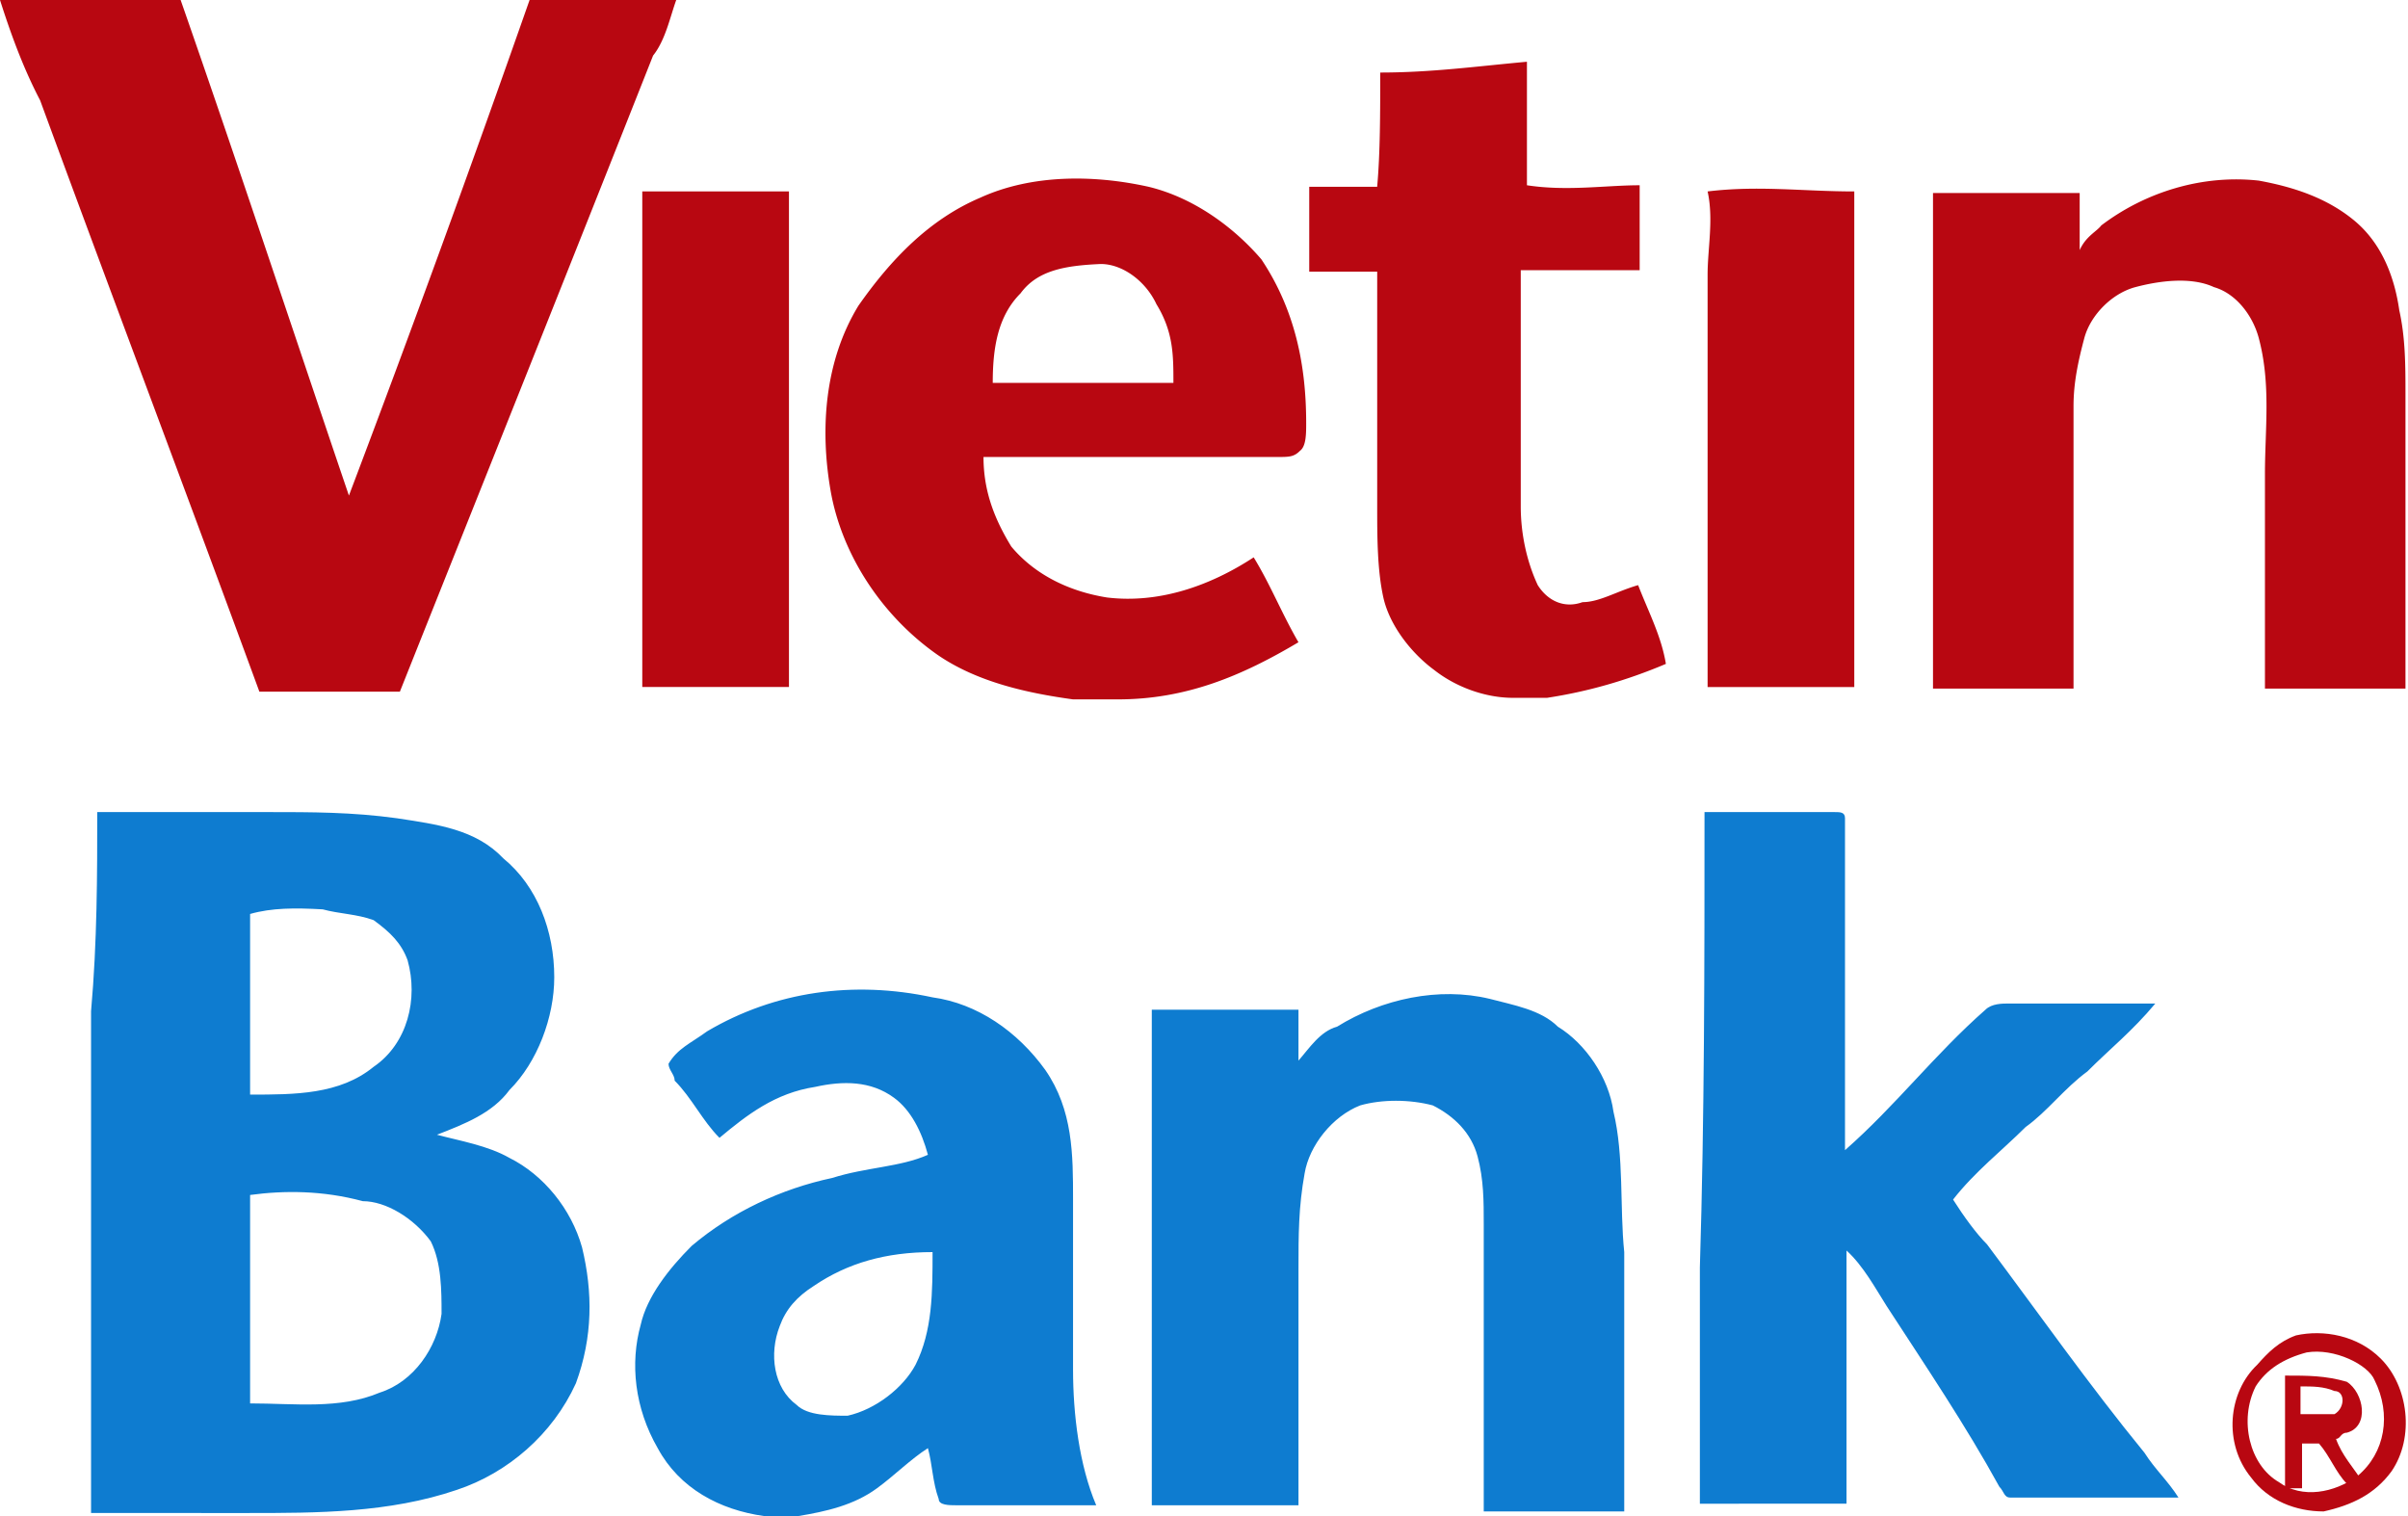 <svg width="81" height="51" fill="none" xmlns="http://www.w3.org/2000/svg"><g clip-path="url(#a)"><path d="M0 0h6.076c1.922 5.505 3.792 11.166 5.661 16.671A716.543 716.543 0 0 0 17.814 0h4.933c-.207.571-.363 1.35-.779 1.87-2.856 7.219-5.66 14.23-8.517 21.397H8.725C6.285 16.619 3.791 10.023 1.35 3.376.78 2.286.364 1.143 0 0zM46.43 2.44c1.713 0 3.22-.207 4.933-.363v4.155c1.35.208 2.649 0 3.792 0V9.09h-4v7.946c0 .934.208 1.87.572 2.648.363.572.935.78 1.506.572.571 0 1.143-.364 1.87-.572.363.935.779 1.714.934 2.649-1.35.571-2.648.935-3.998 1.142h-1.143c-.935 0-1.922-.363-2.649-.934-.779-.572-1.506-1.506-1.714-2.441-.207-.935-.207-2.078-.207-3.012V9.14H44.04V6.284h2.285c.103-1.143.103-2.493.103-3.843zM70.683 7.583c1.506-1.143 3.428-1.714 5.298-1.507 1.142.208 2.285.572 3.22 1.35.934.78 1.35 1.922 1.506 3.013.208.935.208 1.87.208 2.856v9.868h-4.727v-7.219c0-1.506.208-3.012-.207-4.57-.208-.78-.78-1.506-1.506-1.714-.78-.364-1.87-.208-2.65 0-.778.208-1.505.935-1.713 1.714-.208.779-.363 1.506-.363 2.285v9.504h-4.727V6.492h4.934v1.922c.208-.468.572-.624.727-.831zM21.605 6.44h4.934V23.11h-4.934V6.44zM57.44 6.44c1.714-.208 3.22 0 4.934 0v16.672H57.44V9.243c0-.882.208-1.87 0-2.804zM32.979 6.648c1.714-.78 3.791-.78 5.66-.364 1.507.364 2.857 1.35 3.792 2.441 1.142 1.714 1.506 3.584 1.506 5.505 0 .364 0 .78-.208.935-.207.208-.363.208-.779.208h-9.867c0 1.142.363 2.077.934 3.012.78.935 1.922 1.506 3.22 1.714 1.714.208 3.428-.364 4.934-1.35.572.934.935 1.87 1.506 2.856-1.921 1.143-3.79 1.922-6.076 1.922h-1.506c-1.506-.208-3.22-.572-4.57-1.507-1.922-1.35-3.22-3.427-3.584-5.505-.363-2.077-.208-4.362.935-6.232 1.09-1.558 2.389-2.908 4.103-3.635zm1.35 3.22c-.779.779-.935 1.87-.935 3.012h6.077c0-.935 0-1.714-.572-2.649-.363-.779-1.142-1.35-1.87-1.35-1.194.052-2.129.208-2.7.987z" fill="#B80711"/><path d="M57.336 27.318h4.363c.207 0 .363 0 .363.207v11.166c1.714-1.506 3.012-3.22 4.726-4.726.208-.207.571-.207.78-.207H72.5c-.78.934-1.506 1.506-2.285 2.285-.78.571-1.35 1.35-2.078 1.87-.779.778-1.713 1.506-2.44 2.44.363.572.779 1.143 1.142 1.506 1.714 2.286 3.428 4.727 5.297 7.012.364.57.78.934 1.143 1.506h-5.661c-.208 0-.208-.208-.364-.364-1.142-2.077-2.44-3.999-3.79-6.076-.364-.571-.78-1.35-1.351-1.87v8.517H57.18v-7.946c.156-5.09.156-10.179.156-15.32zM44.976 34.537c1.506-.935 3.428-1.35 5.141-.935.78.208 1.714.363 2.286.935.934.571 1.713 1.714 1.87 2.856.363 1.506.207 3.22.363 4.726v8.725H49.91v-9.66c0-.779 0-1.506-.208-2.285-.208-.779-.78-1.35-1.506-1.714-.78-.207-1.714-.207-2.441 0-.935.364-1.714 1.35-1.87 2.285-.207 1.143-.207 2.078-.207 3.22v7.947h-4.934V33.965h4.934v1.714c.363-.415.727-.986 1.298-1.142zM3.272 27.318h5.713c1.506 0 2.856 0 4.362.207 1.35.208 2.649.364 3.584 1.35 1.142.936 1.713 2.442 1.713 4 0 1.35-.57 2.856-1.506 3.791-.571.779-1.506 1.143-2.44 1.506.778.208 1.713.364 2.44.78 1.143.57 2.078 1.713 2.441 3.011.364 1.506.364 3.012-.207 4.57-.78 1.714-2.286 3.013-4 3.584-2.285.78-4.726.78-7.01.78H3.063v-16.88c.208-2.337.208-4.622.208-6.7zm5.141 3.427v6.077c1.506 0 3.012 0 4.155-.935 1.143-.78 1.506-2.285 1.143-3.584-.208-.57-.572-.934-1.143-1.35-.571-.208-1.143-.208-1.714-.363-.935-.052-1.714-.052-2.44.155zm0 9.452V47.21c1.506 0 3.012.207 4.363-.364 1.142-.363 1.921-1.506 2.077-2.648 0-.78 0-1.714-.363-2.441-.572-.78-1.507-1.35-2.286-1.35-1.35-.364-2.648-.364-3.79-.209zM23.786 34.693c2.285-1.35 4.934-1.714 7.582-1.143 1.507.208 2.857 1.143 3.792 2.44.935 1.351.935 2.857.935 4.363v5.713c0 1.506.207 3.22.779 4.57h-4.727c-.207 0-.57 0-.57-.207-.209-.572-.209-1.143-.364-1.714-.572.363-1.143.935-1.714 1.35-.78.572-1.714.78-2.649.935h-1.142c-1.506-.208-2.857-.935-3.584-2.285-.779-1.35-.935-2.857-.571-4.155.208-.935.935-1.87 1.714-2.649 1.35-1.142 3.012-1.921 4.726-2.285 1.142-.363 2.285-.363 3.22-.779-.208-.779-.572-1.506-1.143-1.921-.779-.572-1.714-.572-2.648-.364-1.35.208-2.286.935-3.22 1.714-.572-.571-.935-1.35-1.507-1.922 0-.207-.207-.363-.207-.57.311-.52.727-.676 1.298-1.091zm3.583 8.569c-.57.363-.934.779-1.142 1.35-.364.935-.208 2.078.571 2.649.364.363 1.143.363 1.714.363.935-.207 1.87-.934 2.285-1.714.572-1.142.572-2.44.572-3.79-1.558 0-2.857.363-4 1.142z" fill="#0E7CD0"/><path d="M77.227 44.923c.935-.207 2.077 0 2.856.78.935.934 1.143 2.648.364 3.79-.571.78-1.35 1.143-2.285 1.351-.935 0-1.87-.363-2.441-1.142-.935-1.143-.78-2.857.207-3.792.364-.415.728-.779 1.299-.986zm.364.572c-.78.208-1.35.571-1.714 1.142-.572 1.143-.208 2.65.779 3.22.779.572 1.87.364 2.648-.207.935-.78 1.143-2.078.572-3.22-.208-.52-1.35-1.091-2.285-.935z" fill="#B80711"/><path d="M76.864 46.274c.779 0 1.35 0 2.077.208.571.363.78 1.506 0 1.714-.208 0-.208.207-.363.207.207.572.57.935.934 1.506h-.57c-.364-.363-.572-.934-.936-1.35h-.57v1.506h-.572v-3.791zm.52.364v.934h1.142c.363-.207.363-.779 0-.779-.364-.155-.727-.155-1.143-.155z" fill="#B80711"/></g><defs><clipPath id="a"><path fill="#fff" d="M0 0h80.926v51H0z"/></clipPath></defs></svg>